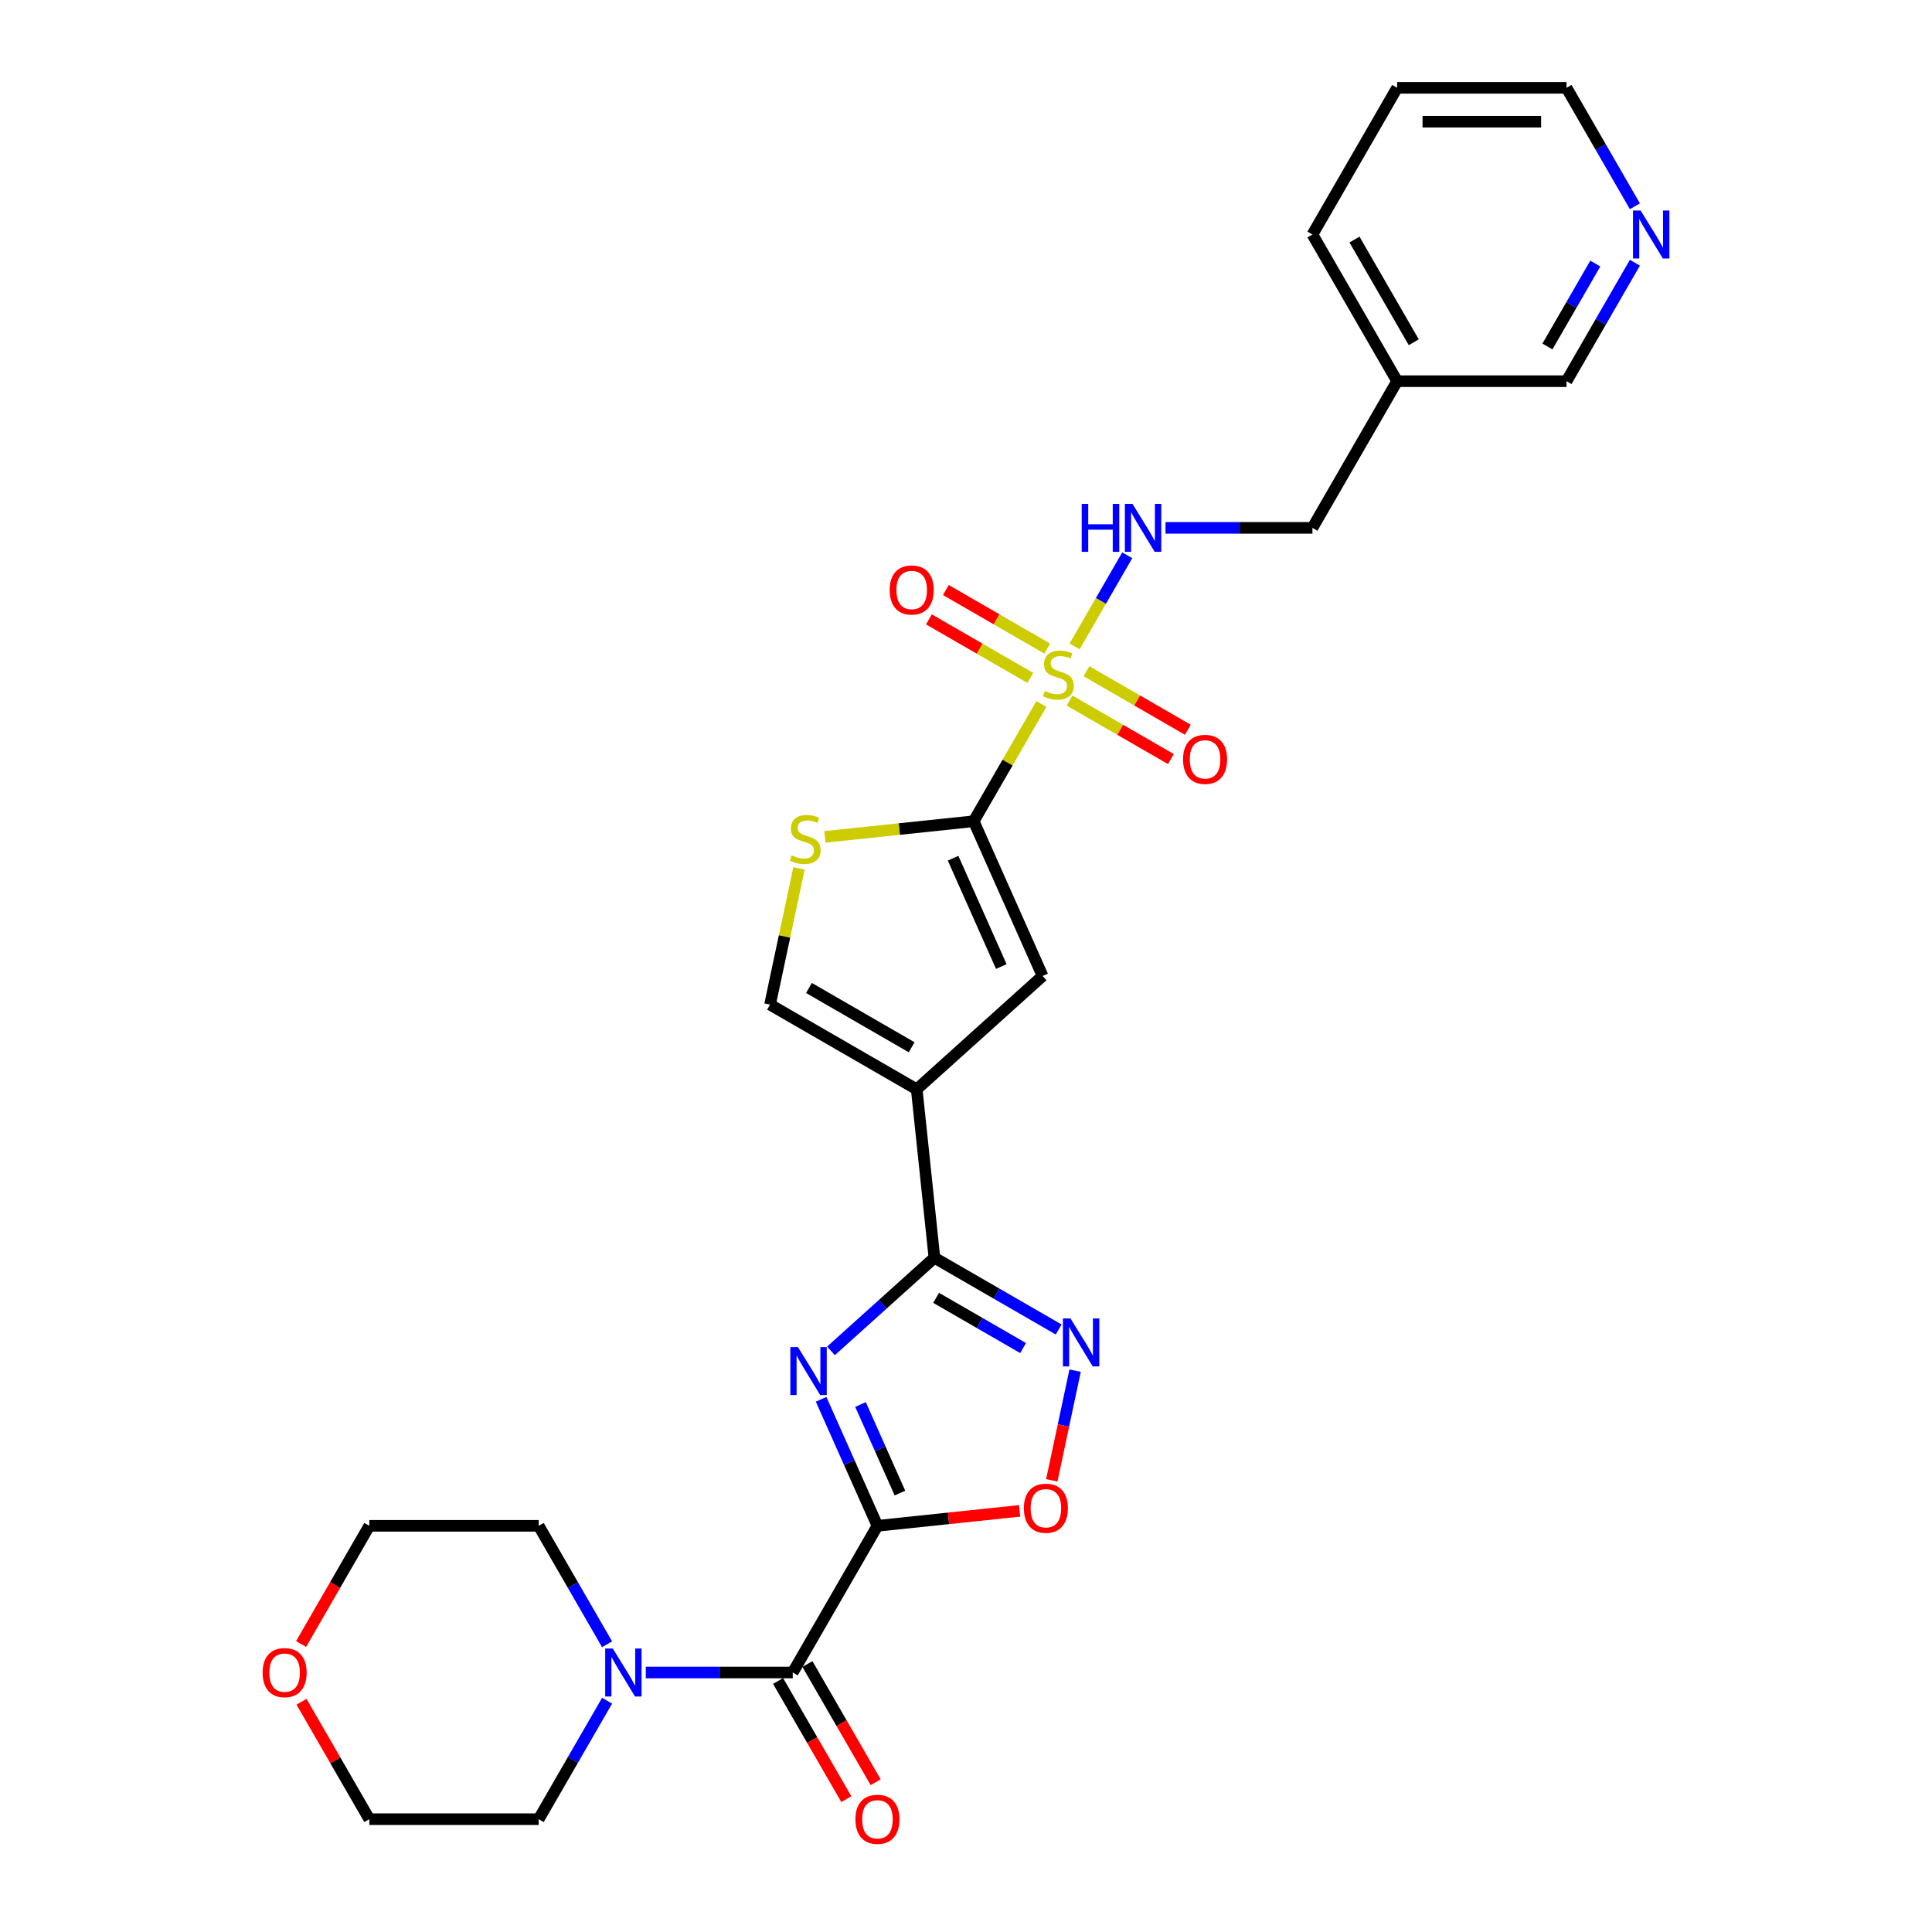 <?xml version='1.0' encoding='iso-8859-1'?>
<svg version='1.1' baseProfile='full'
              xmlns='http://www.w3.org/2000/svg'
                      xmlns:rdkit='http://www.rdkit.org/xml'
                      xmlns:xlink='http://www.w3.org/1999/xlink'
                  xml:space='preserve'
width='1000px' height='1000px' viewBox='0 0 1000 1000'>
<!-- END OF HEADER -->
<rect style='opacity:1.0;fill:#FFFFFF;stroke:none' width='1000' height='1000' x='0' y='0'> </rect>
<path class='bond-1' d='M 454.163,789.759 L 439.586,757.018' style='fill:none;fill-rule:evenodd;stroke:#000000;stroke-width:6px;stroke-linecap:butt;stroke-linejoin:miter;stroke-opacity:1' />
<path class='bond-1' d='M 439.586,757.018 L 425.008,724.276' style='fill:none;fill-rule:evenodd;stroke:#0000FF;stroke-width:6px;stroke-linecap:butt;stroke-linejoin:miter;stroke-opacity:1' />
<path class='bond-1' d='M 465.808,772.805 L 455.603,749.886' style='fill:none;fill-rule:evenodd;stroke:#000000;stroke-width:6px;stroke-linecap:butt;stroke-linejoin:miter;stroke-opacity:1' />
<path class='bond-1' d='M 455.603,749.886 L 445.399,726.967' style='fill:none;fill-rule:evenodd;stroke:#0000FF;stroke-width:6px;stroke-linecap:butt;stroke-linejoin:miter;stroke-opacity:1' />
<path class='bond-5' d='M 454.163,789.759 L 410.329,865.683' style='fill:none;fill-rule:evenodd;stroke:#000000;stroke-width:6px;stroke-linecap:butt;stroke-linejoin:miter;stroke-opacity:1' />
<path class='bond-8' d='M 454.163,789.759 L 490.963,785.892' style='fill:none;fill-rule:evenodd;stroke:#000000;stroke-width:6px;stroke-linecap:butt;stroke-linejoin:miter;stroke-opacity:1' />
<path class='bond-8' d='M 490.963,785.892 L 527.763,782.024' style='fill:none;fill-rule:evenodd;stroke:#FF0000;stroke-width:6px;stroke-linecap:butt;stroke-linejoin:miter;stroke-opacity:1' />
<path class='bond-0' d='M 539.021,364.384 L 521.503,394.727' style='fill:none;fill-rule:evenodd;stroke:#CCCC00;stroke-width:6px;stroke-linecap:butt;stroke-linejoin:miter;stroke-opacity:1' />
<path class='bond-0' d='M 521.503,394.727 L 503.984,425.07' style='fill:none;fill-rule:evenodd;stroke:#000000;stroke-width:6px;stroke-linecap:butt;stroke-linejoin:miter;stroke-opacity:1' />
<path class='bond-12' d='M 556.23,334.576 L 569.847,310.993' style='fill:none;fill-rule:evenodd;stroke:#CCCC00;stroke-width:6px;stroke-linecap:butt;stroke-linejoin:miter;stroke-opacity:1' />
<path class='bond-12' d='M 569.847,310.993 L 583.463,287.409' style='fill:none;fill-rule:evenodd;stroke:#0000FF;stroke-width:6px;stroke-linecap:butt;stroke-linejoin:miter;stroke-opacity:1' />
<path class='bond-13' d='M 553.587,362.6 L 579.825,377.749' style='fill:none;fill-rule:evenodd;stroke:#CCCC00;stroke-width:6px;stroke-linecap:butt;stroke-linejoin:miter;stroke-opacity:1' />
<path class='bond-13' d='M 579.825,377.749 L 606.062,392.897' style='fill:none;fill-rule:evenodd;stroke:#FF0000;stroke-width:6px;stroke-linecap:butt;stroke-linejoin:miter;stroke-opacity:1' />
<path class='bond-13' d='M 562.354,347.416 L 588.591,362.564' style='fill:none;fill-rule:evenodd;stroke:#CCCC00;stroke-width:6px;stroke-linecap:butt;stroke-linejoin:miter;stroke-opacity:1' />
<path class='bond-13' d='M 588.591,362.564 L 614.829,377.713' style='fill:none;fill-rule:evenodd;stroke:#FF0000;stroke-width:6px;stroke-linecap:butt;stroke-linejoin:miter;stroke-opacity:1' />
<path class='bond-14' d='M 542.05,335.693 L 515.812,320.545' style='fill:none;fill-rule:evenodd;stroke:#CCCC00;stroke-width:6px;stroke-linecap:butt;stroke-linejoin:miter;stroke-opacity:1' />
<path class='bond-14' d='M 515.812,320.545 L 489.574,305.397' style='fill:none;fill-rule:evenodd;stroke:#FF0000;stroke-width:6px;stroke-linecap:butt;stroke-linejoin:miter;stroke-opacity:1' />
<path class='bond-14' d='M 533.283,350.878 L 507.045,335.729' style='fill:none;fill-rule:evenodd;stroke:#CCCC00;stroke-width:6px;stroke-linecap:butt;stroke-linejoin:miter;stroke-opacity:1' />
<path class='bond-14' d='M 507.045,335.729 L 480.807,320.581' style='fill:none;fill-rule:evenodd;stroke:#FF0000;stroke-width:6px;stroke-linecap:butt;stroke-linejoin:miter;stroke-opacity:1' />
<path class='bond-2' d='M 430.112,699.219 L 456.884,675.114' style='fill:none;fill-rule:evenodd;stroke:#0000FF;stroke-width:6px;stroke-linecap:butt;stroke-linejoin:miter;stroke-opacity:1' />
<path class='bond-2' d='M 456.884,675.114 L 483.655,651.009' style='fill:none;fill-rule:evenodd;stroke:#000000;stroke-width:6px;stroke-linecap:butt;stroke-linejoin:miter;stroke-opacity:1' />
<path class='bond-4' d='M 483.655,651.009 L 474.492,563.821' style='fill:none;fill-rule:evenodd;stroke:#000000;stroke-width:6px;stroke-linecap:butt;stroke-linejoin:miter;stroke-opacity:1' />
<path class='bond-28' d='M 483.655,651.009 L 515.813,669.575' style='fill:none;fill-rule:evenodd;stroke:#000000;stroke-width:6px;stroke-linecap:butt;stroke-linejoin:miter;stroke-opacity:1' />
<path class='bond-28' d='M 515.813,669.575 L 547.971,688.141' style='fill:none;fill-rule:evenodd;stroke:#0000FF;stroke-width:6px;stroke-linecap:butt;stroke-linejoin:miter;stroke-opacity:1' />
<path class='bond-28' d='M 484.536,671.763 L 507.047,684.76' style='fill:none;fill-rule:evenodd;stroke:#000000;stroke-width:6px;stroke-linecap:butt;stroke-linejoin:miter;stroke-opacity:1' />
<path class='bond-28' d='M 507.047,684.76 L 529.557,697.756' style='fill:none;fill-rule:evenodd;stroke:#0000FF;stroke-width:6px;stroke-linecap:butt;stroke-linejoin:miter;stroke-opacity:1' />
<path class='bond-3' d='M 503.984,425.07 L 539.642,505.159' style='fill:none;fill-rule:evenodd;stroke:#000000;stroke-width:6px;stroke-linecap:butt;stroke-linejoin:miter;stroke-opacity:1' />
<path class='bond-3' d='M 493.315,444.215 L 518.275,500.277' style='fill:none;fill-rule:evenodd;stroke:#000000;stroke-width:6px;stroke-linecap:butt;stroke-linejoin:miter;stroke-opacity:1' />
<path class='bond-30' d='M 503.984,425.07 L 465.466,429.118' style='fill:none;fill-rule:evenodd;stroke:#000000;stroke-width:6px;stroke-linecap:butt;stroke-linejoin:miter;stroke-opacity:1' />
<path class='bond-30' d='M 465.466,429.118 L 426.948,433.167' style='fill:none;fill-rule:evenodd;stroke:#CCCC00;stroke-width:6px;stroke-linecap:butt;stroke-linejoin:miter;stroke-opacity:1' />
<path class='bond-7' d='M 474.492,563.821 L 539.642,505.159' style='fill:none;fill-rule:evenodd;stroke:#000000;stroke-width:6px;stroke-linecap:butt;stroke-linejoin:miter;stroke-opacity:1' />
<path class='bond-10' d='M 474.492,563.821 L 398.569,519.986' style='fill:none;fill-rule:evenodd;stroke:#000000;stroke-width:6px;stroke-linecap:butt;stroke-linejoin:miter;stroke-opacity:1' />
<path class='bond-10' d='M 471.87,542.061 L 418.724,511.377' style='fill:none;fill-rule:evenodd;stroke:#000000;stroke-width:6px;stroke-linecap:butt;stroke-linejoin:miter;stroke-opacity:1' />
<path class='bond-11' d='M 410.329,865.683 L 372.298,865.683' style='fill:none;fill-rule:evenodd;stroke:#000000;stroke-width:6px;stroke-linecap:butt;stroke-linejoin:miter;stroke-opacity:1' />
<path class='bond-11' d='M 372.298,865.683 L 334.268,865.683' style='fill:none;fill-rule:evenodd;stroke:#0000FF;stroke-width:6px;stroke-linecap:butt;stroke-linejoin:miter;stroke-opacity:1' />
<path class='bond-15' d='M 402.737,870.066 L 420.397,900.655' style='fill:none;fill-rule:evenodd;stroke:#000000;stroke-width:6px;stroke-linecap:butt;stroke-linejoin:miter;stroke-opacity:1' />
<path class='bond-15' d='M 420.397,900.655 L 438.057,931.243' style='fill:none;fill-rule:evenodd;stroke:#FF0000;stroke-width:6px;stroke-linecap:butt;stroke-linejoin:miter;stroke-opacity:1' />
<path class='bond-15' d='M 417.921,861.299 L 435.582,891.888' style='fill:none;fill-rule:evenodd;stroke:#000000;stroke-width:6px;stroke-linecap:butt;stroke-linejoin:miter;stroke-opacity:1' />
<path class='bond-15' d='M 435.582,891.888 L 453.242,922.476' style='fill:none;fill-rule:evenodd;stroke:#FF0000;stroke-width:6px;stroke-linecap:butt;stroke-linejoin:miter;stroke-opacity:1' />
<path class='bond-6' d='M 556.474,709.449 L 550.44,737.836' style='fill:none;fill-rule:evenodd;stroke:#0000FF;stroke-width:6px;stroke-linecap:butt;stroke-linejoin:miter;stroke-opacity:1' />
<path class='bond-6' d='M 550.44,737.836 L 544.406,766.223' style='fill:none;fill-rule:evenodd;stroke:#FF0000;stroke-width:6px;stroke-linecap:butt;stroke-linejoin:miter;stroke-opacity:1' />
<path class='bond-9' d='M 413.557,449.471 L 406.063,484.728' style='fill:none;fill-rule:evenodd;stroke:#CCCC00;stroke-width:6px;stroke-linecap:butt;stroke-linejoin:miter;stroke-opacity:1' />
<path class='bond-9' d='M 406.063,484.728 L 398.569,519.986' style='fill:none;fill-rule:evenodd;stroke:#000000;stroke-width:6px;stroke-linecap:butt;stroke-linejoin:miter;stroke-opacity:1' />
<path class='bond-20' d='M 314.228,880.288 L 296.527,910.947' style='fill:none;fill-rule:evenodd;stroke:#0000FF;stroke-width:6px;stroke-linecap:butt;stroke-linejoin:miter;stroke-opacity:1' />
<path class='bond-20' d='M 296.527,910.947 L 278.826,941.606' style='fill:none;fill-rule:evenodd;stroke:#000000;stroke-width:6px;stroke-linecap:butt;stroke-linejoin:miter;stroke-opacity:1' />
<path class='bond-21' d='M 314.228,851.077 L 296.527,820.418' style='fill:none;fill-rule:evenodd;stroke:#0000FF;stroke-width:6px;stroke-linecap:butt;stroke-linejoin:miter;stroke-opacity:1' />
<path class='bond-21' d='M 296.527,820.418 L 278.826,789.759' style='fill:none;fill-rule:evenodd;stroke:#000000;stroke-width:6px;stroke-linecap:butt;stroke-linejoin:miter;stroke-opacity:1' />
<path class='bond-19' d='M 603.26,273.224 L 641.29,273.224' style='fill:none;fill-rule:evenodd;stroke:#0000FF;stroke-width:6px;stroke-linecap:butt;stroke-linejoin:miter;stroke-opacity:1' />
<path class='bond-19' d='M 641.29,273.224 L 679.321,273.224' style='fill:none;fill-rule:evenodd;stroke:#000000;stroke-width:6px;stroke-linecap:butt;stroke-linejoin:miter;stroke-opacity:1' />
<path class='bond-16' d='M 846.225,135.983 L 828.524,166.642' style='fill:none;fill-rule:evenodd;stroke:#0000FF;stroke-width:6px;stroke-linecap:butt;stroke-linejoin:miter;stroke-opacity:1' />
<path class='bond-16' d='M 828.524,166.642 L 810.823,197.301' style='fill:none;fill-rule:evenodd;stroke:#000000;stroke-width:6px;stroke-linecap:butt;stroke-linejoin:miter;stroke-opacity:1' />
<path class='bond-16' d='M 825.73,136.414 L 813.34,157.875' style='fill:none;fill-rule:evenodd;stroke:#0000FF;stroke-width:6px;stroke-linecap:butt;stroke-linejoin:miter;stroke-opacity:1' />
<path class='bond-16' d='M 813.34,157.875 L 800.949,179.336' style='fill:none;fill-rule:evenodd;stroke:#000000;stroke-width:6px;stroke-linecap:butt;stroke-linejoin:miter;stroke-opacity:1' />
<path class='bond-31' d='M 846.225,106.772 L 828.524,76.113' style='fill:none;fill-rule:evenodd;stroke:#0000FF;stroke-width:6px;stroke-linecap:butt;stroke-linejoin:miter;stroke-opacity:1' />
<path class='bond-31' d='M 828.524,76.113 L 810.823,45.455' style='fill:none;fill-rule:evenodd;stroke:#000000;stroke-width:6px;stroke-linecap:butt;stroke-linejoin:miter;stroke-opacity:1' />
<path class='bond-17' d='M 155.837,850.937 L 173.498,820.348' style='fill:none;fill-rule:evenodd;stroke:#FF0000;stroke-width:6px;stroke-linecap:butt;stroke-linejoin:miter;stroke-opacity:1' />
<path class='bond-17' d='M 173.498,820.348 L 191.158,789.759' style='fill:none;fill-rule:evenodd;stroke:#000000;stroke-width:6px;stroke-linecap:butt;stroke-linejoin:miter;stroke-opacity:1' />
<path class='bond-29' d='M 156.06,880.814 L 173.609,911.21' style='fill:none;fill-rule:evenodd;stroke:#FF0000;stroke-width:6px;stroke-linecap:butt;stroke-linejoin:miter;stroke-opacity:1' />
<path class='bond-29' d='M 173.609,911.21 L 191.158,941.606' style='fill:none;fill-rule:evenodd;stroke:#000000;stroke-width:6px;stroke-linecap:butt;stroke-linejoin:miter;stroke-opacity:1' />
<path class='bond-18' d='M 723.155,197.301 L 679.321,273.224' style='fill:none;fill-rule:evenodd;stroke:#000000;stroke-width:6px;stroke-linecap:butt;stroke-linejoin:miter;stroke-opacity:1' />
<path class='bond-22' d='M 723.155,197.301 L 810.823,197.301' style='fill:none;fill-rule:evenodd;stroke:#000000;stroke-width:6px;stroke-linecap:butt;stroke-linejoin:miter;stroke-opacity:1' />
<path class='bond-26' d='M 723.155,197.301 L 679.321,121.378' style='fill:none;fill-rule:evenodd;stroke:#000000;stroke-width:6px;stroke-linecap:butt;stroke-linejoin:miter;stroke-opacity:1' />
<path class='bond-26' d='M 731.765,177.145 L 701.081,123.999' style='fill:none;fill-rule:evenodd;stroke:#000000;stroke-width:6px;stroke-linecap:butt;stroke-linejoin:miter;stroke-opacity:1' />
<path class='bond-24' d='M 278.826,941.606 L 191.158,941.606' style='fill:none;fill-rule:evenodd;stroke:#000000;stroke-width:6px;stroke-linecap:butt;stroke-linejoin:miter;stroke-opacity:1' />
<path class='bond-25' d='M 278.826,789.759 L 191.158,789.759' style='fill:none;fill-rule:evenodd;stroke:#000000;stroke-width:6px;stroke-linecap:butt;stroke-linejoin:miter;stroke-opacity:1' />
<path class='bond-23' d='M 810.823,45.455 L 723.155,45.455' style='fill:none;fill-rule:evenodd;stroke:#000000;stroke-width:6px;stroke-linecap:butt;stroke-linejoin:miter;stroke-opacity:1' />
<path class='bond-23' d='M 797.673,62.988 L 736.305,62.988' style='fill:none;fill-rule:evenodd;stroke:#000000;stroke-width:6px;stroke-linecap:butt;stroke-linejoin:miter;stroke-opacity:1' />
<path class='bond-27' d='M 679.321,121.378 L 723.155,45.455' style='fill:none;fill-rule:evenodd;stroke:#000000;stroke-width:6px;stroke-linecap:butt;stroke-linejoin:miter;stroke-opacity:1' />
<path  class='atom-1' d='M 540.805 357.668
Q 541.085 357.773, 542.242 358.264
Q 543.4 358.755, 544.662 359.071
Q 545.96 359.351, 547.222 359.351
Q 549.572 359.351, 550.939 358.229
Q 552.307 357.072, 552.307 355.073
Q 552.307 353.706, 551.605 352.864
Q 550.939 352.022, 549.887 351.566
Q 548.835 351.111, 547.082 350.585
Q 544.873 349.918, 543.54 349.287
Q 542.242 348.656, 541.296 347.323
Q 540.384 345.991, 540.384 343.746
Q 540.384 340.625, 542.488 338.697
Q 544.627 336.768, 548.835 336.768
Q 551.711 336.768, 554.972 338.136
L 554.165 340.836
Q 551.185 339.609, 548.94 339.609
Q 546.521 339.609, 545.188 340.625
Q 543.856 341.607, 543.891 343.326
Q 543.891 344.658, 544.557 345.465
Q 545.258 346.271, 546.24 346.727
Q 547.257 347.183, 548.94 347.709
Q 551.185 348.41, 552.517 349.112
Q 553.85 349.813, 554.797 351.251
Q 555.778 352.654, 555.778 355.073
Q 555.778 358.51, 553.464 360.368
Q 551.185 362.192, 547.362 362.192
Q 545.153 362.192, 543.47 361.701
Q 541.822 361.245, 539.858 360.439
L 540.805 357.668
' fill='#CCCC00'/>
<path  class='atom-2' d='M 413.017 697.257
L 421.153 710.407
Q 421.959 711.704, 423.257 714.054
Q 424.554 716.403, 424.624 716.544
L 424.624 697.257
L 427.921 697.257
L 427.921 722.084
L 424.519 722.084
L 415.787 707.707
Q 414.77 706.023, 413.683 704.095
Q 412.631 702.166, 412.316 701.57
L 412.316 722.084
L 409.09 722.084
L 409.09 697.257
L 413.017 697.257
' fill='#0000FF'/>
<path  class='atom-7' d='M 554.091 682.429
L 562.226 695.579
Q 563.033 696.877, 564.33 699.226
Q 565.628 701.576, 565.698 701.716
L 565.698 682.429
L 568.994 682.429
L 568.994 707.257
L 565.593 707.257
L 556.861 692.879
Q 555.844 691.196, 554.757 689.267
Q 553.705 687.339, 553.389 686.742
L 553.389 707.257
L 550.163 707.257
L 550.163 682.429
L 554.091 682.429
' fill='#0000FF'/>
<path  class='atom-9' d='M 529.954 780.666
Q 529.954 774.704, 532.9 771.373
Q 535.846 768.041, 541.351 768.041
Q 546.857 768.041, 549.802 771.373
Q 552.748 774.704, 552.748 780.666
Q 552.748 786.697, 549.767 790.134
Q 546.787 793.535, 541.351 793.535
Q 535.881 793.535, 532.9 790.134
Q 529.954 786.732, 529.954 780.666
M 541.351 790.73
Q 545.139 790.73, 547.172 788.205
Q 549.241 785.645, 549.241 780.666
Q 549.241 775.791, 547.172 773.337
Q 545.139 770.847, 541.351 770.847
Q 537.564 770.847, 535.495 773.302
Q 533.461 775.756, 533.461 780.666
Q 533.461 785.68, 535.495 788.205
Q 537.564 790.73, 541.351 790.73
' fill='#FF0000'/>
<path  class='atom-10' d='M 409.782 442.755
Q 410.063 442.86, 411.22 443.351
Q 412.377 443.842, 413.64 444.158
Q 414.937 444.438, 416.2 444.438
Q 418.549 444.438, 419.917 443.316
Q 421.284 442.159, 421.284 440.16
Q 421.284 438.793, 420.583 437.951
Q 419.917 437.109, 418.865 436.653
Q 417.813 436.198, 416.059 435.672
Q 413.85 435.005, 412.518 434.374
Q 411.22 433.743, 410.273 432.41
Q 409.362 431.078, 409.362 428.833
Q 409.362 425.712, 411.466 423.784
Q 413.605 421.855, 417.813 421.855
Q 420.688 421.855, 423.95 423.223
L 423.143 425.923
Q 420.162 424.695, 417.918 424.695
Q 415.498 424.695, 414.166 425.712
Q 412.833 426.694, 412.868 428.413
Q 412.868 429.745, 413.535 430.552
Q 414.236 431.358, 415.218 431.814
Q 416.235 432.27, 417.918 432.796
Q 420.162 433.497, 421.495 434.199
Q 422.827 434.9, 423.774 436.338
Q 424.756 437.74, 424.756 440.16
Q 424.756 443.597, 422.442 445.455
Q 420.162 447.279, 416.34 447.279
Q 414.131 447.279, 412.447 446.788
Q 410.799 446.332, 408.836 445.525
L 409.782 442.755
' fill='#CCCC00'/>
<path  class='atom-12' d='M 317.172 853.269
L 325.308 866.419
Q 326.115 867.716, 327.412 870.066
Q 328.71 872.415, 328.78 872.556
L 328.78 853.269
L 332.076 853.269
L 332.076 878.096
L 328.675 878.096
L 319.943 863.719
Q 318.926 862.036, 317.839 860.107
Q 316.787 858.178, 316.471 857.582
L 316.471 878.096
L 313.245 878.096
L 313.245 853.269
L 317.172 853.269
' fill='#0000FF'/>
<path  class='atom-13' d='M 559.899 260.81
L 563.265 260.81
L 563.265 271.365
L 575.96 271.365
L 575.96 260.81
L 579.326 260.81
L 579.326 285.638
L 575.96 285.638
L 575.96 274.171
L 563.265 274.171
L 563.265 285.638
L 559.899 285.638
L 559.899 260.81
' fill='#0000FF'/>
<path  class='atom-13' d='M 586.164 260.81
L 594.3 273.96
Q 595.107 275.258, 596.404 277.607
Q 597.702 279.957, 597.772 280.097
L 597.772 260.81
L 601.068 260.81
L 601.068 285.638
L 597.666 285.638
L 588.935 271.26
Q 587.918 269.577, 586.831 267.648
Q 585.779 265.719, 585.463 265.123
L 585.463 285.638
L 582.237 285.638
L 582.237 260.81
L 586.164 260.81
' fill='#0000FF'/>
<path  class='atom-14' d='M 612.344 393.051
Q 612.344 387.09, 615.29 383.758
Q 618.236 380.427, 623.741 380.427
Q 629.247 380.427, 632.193 383.758
Q 635.138 387.09, 635.138 393.051
Q 635.138 399.083, 632.157 402.519
Q 629.177 405.921, 623.741 405.921
Q 618.271 405.921, 615.29 402.519
Q 612.344 399.118, 612.344 393.051
M 623.741 403.116
Q 627.529 403.116, 629.562 400.591
Q 631.631 398.031, 631.631 393.051
Q 631.631 388.177, 629.562 385.722
Q 627.529 383.232, 623.741 383.232
Q 619.954 383.232, 617.885 385.687
Q 615.851 388.142, 615.851 393.051
Q 615.851 398.066, 617.885 400.591
Q 619.954 403.116, 623.741 403.116
' fill='#FF0000'/>
<path  class='atom-15' d='M 460.498 305.383
Q 460.498 299.421, 463.444 296.09
Q 466.39 292.759, 471.895 292.759
Q 477.401 292.759, 480.346 296.09
Q 483.292 299.421, 483.292 305.383
Q 483.292 311.414, 480.311 314.851
Q 477.331 318.252, 471.895 318.252
Q 466.425 318.252, 463.444 314.851
Q 460.498 311.449, 460.498 305.383
M 471.895 315.447
Q 475.682 315.447, 477.716 312.922
Q 479.785 310.362, 479.785 305.383
Q 479.785 300.508, 477.716 298.054
Q 475.682 295.564, 471.895 295.564
Q 468.108 295.564, 466.039 298.019
Q 464.005 300.473, 464.005 305.383
Q 464.005 310.397, 466.039 312.922
Q 468.108 315.447, 471.895 315.447
' fill='#FF0000'/>
<path  class='atom-16' d='M 442.766 941.676
Q 442.766 935.714, 445.712 932.383
Q 448.658 929.051, 454.163 929.051
Q 459.669 929.051, 462.614 932.383
Q 465.56 935.714, 465.56 941.676
Q 465.56 947.707, 462.579 951.144
Q 459.599 954.545, 454.163 954.545
Q 448.693 954.545, 445.712 951.144
Q 442.766 947.742, 442.766 941.676
M 454.163 951.74
Q 457.95 951.74, 459.984 949.215
Q 462.053 946.655, 462.053 941.676
Q 462.053 936.801, 459.984 934.347
Q 457.95 931.857, 454.163 931.857
Q 450.376 931.857, 448.307 934.312
Q 446.273 936.766, 446.273 941.676
Q 446.273 946.69, 448.307 949.215
Q 450.376 951.74, 454.163 951.74
' fill='#FF0000'/>
<path  class='atom-17' d='M 849.17 108.964
L 857.305 122.114
Q 858.112 123.412, 859.409 125.761
Q 860.707 128.111, 860.777 128.251
L 860.777 108.964
L 864.073 108.964
L 864.073 133.791
L 860.672 133.791
L 851.94 119.414
Q 850.923 117.731, 849.836 115.802
Q 848.784 113.873, 848.468 113.277
L 848.468 133.791
L 845.242 133.791
L 845.242 108.964
L 849.17 108.964
' fill='#0000FF'/>
<path  class='atom-18' d='M 135.927 865.753
Q 135.927 859.791, 138.872 856.46
Q 141.818 853.128, 147.324 853.128
Q 152.829 853.128, 155.775 856.46
Q 158.721 859.791, 158.721 865.753
Q 158.721 871.784, 155.74 875.221
Q 152.759 878.622, 147.324 878.622
Q 141.853 878.622, 138.872 875.221
Q 135.927 871.819, 135.927 865.753
M 147.324 875.817
Q 151.111 875.817, 153.145 873.292
Q 155.214 870.732, 155.214 865.753
Q 155.214 860.878, 153.145 858.424
Q 151.111 855.934, 147.324 855.934
Q 143.536 855.934, 141.467 858.389
Q 139.434 860.843, 139.434 865.753
Q 139.434 870.767, 141.467 873.292
Q 143.536 875.817, 147.324 875.817
' fill='#FF0000'/>
</svg>
